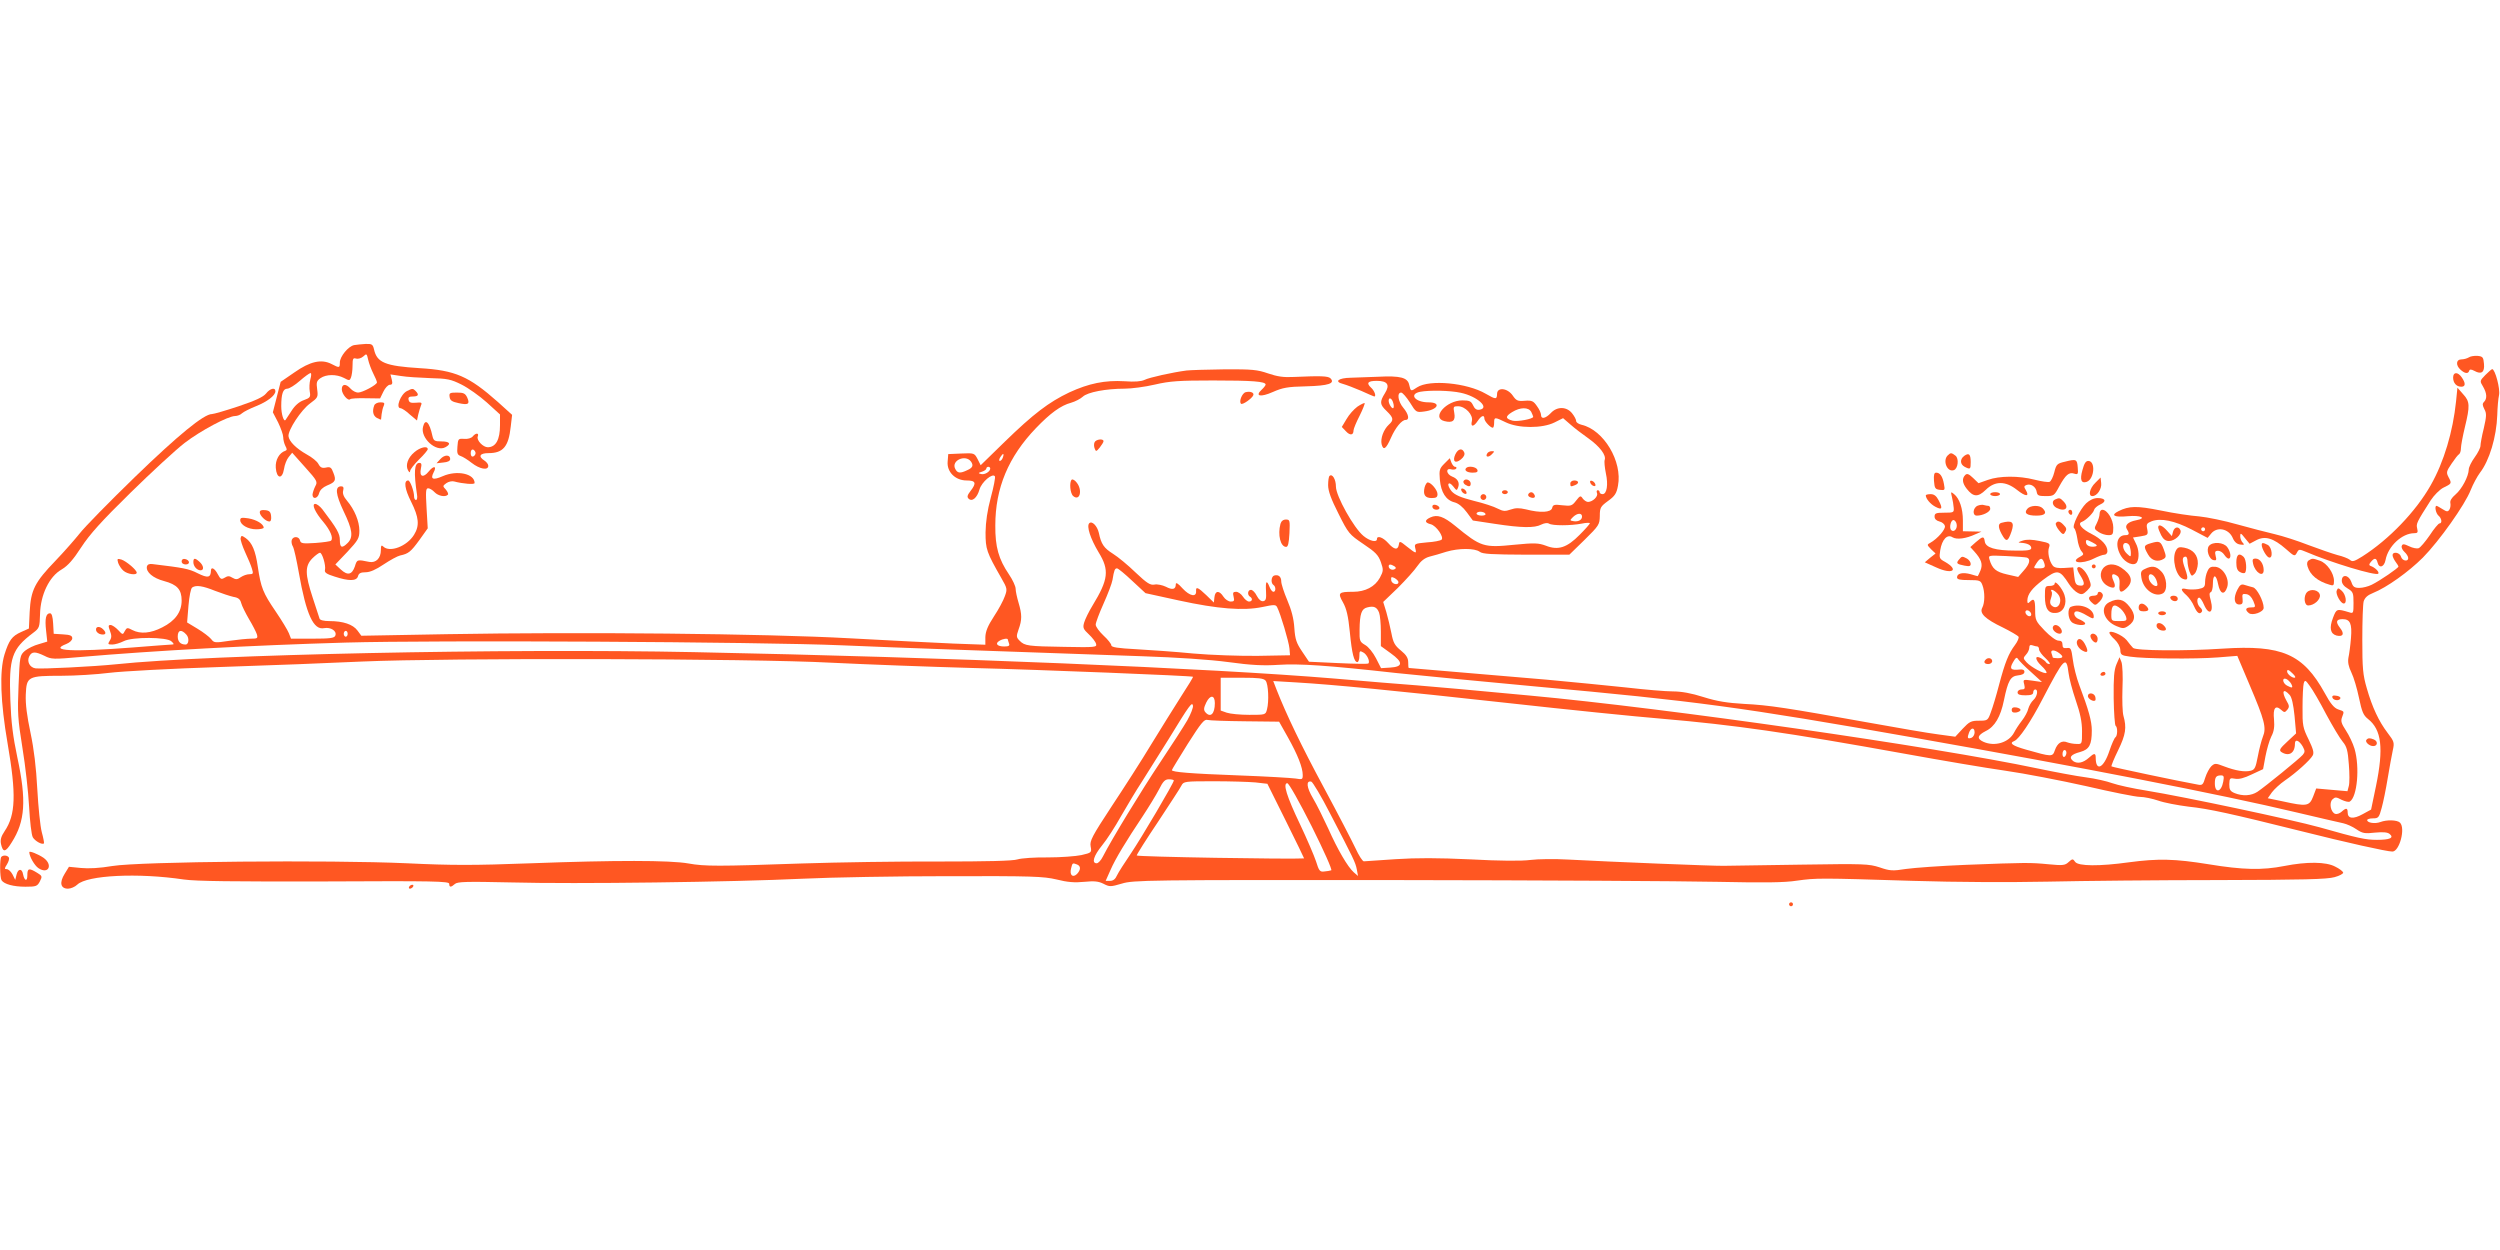 <?xml version="1.0" standalone="no"?>
<!DOCTYPE svg PUBLIC "-//W3C//DTD SVG 20010904//EN"
 "http://www.w3.org/TR/2001/REC-SVG-20010904/DTD/svg10.dtd">
<svg version="1.0" xmlns="http://www.w3.org/2000/svg"
 width="1280pt" height="640pt" viewBox="0 0 1280 640"
 preserveAspectRatio="xMidYMid meet">
<g transform="translate(0,640) scale(0.1,-0.1)"
fill="#ff5722" stroke="none">
<path d="M1813 4633 c-30 -6 -73 -59 -73 -89 0 -28 -2 -29 -42 -8 -52 27 -110
14 -191 -43 l-70 -48 -20 -78 -20 -78 27 -52 c14 -29 26 -63 26 -75 0 -13 5
-33 11 -45 9 -16 9 -22 0 -25 -31 -10 -52 -47 -49 -87 4 -56 33 -61 42 -7 3
22 14 50 24 62 l18 22 66 -74 c63 -70 65 -75 52 -98 -7 -14 -13 -33 -14 -42 0
-27 27 -21 34 7 4 16 19 30 40 39 44 18 48 27 33 65 -10 28 -16 32 -38 27 -20
-4 -29 0 -39 19 -7 13 -33 34 -59 48 -55 31 -91 67 -94 94 -2 32 64 133 110
167 41 30 42 33 37 72 -5 36 -3 44 17 58 29 20 81 21 120 1 27 -15 30 -14 36
2 4 10 8 37 8 60 0 37 3 42 18 37 10 -3 27 2 37 11 17 16 18 15 25 -17 4 -18
16 -50 26 -70 11 -21 19 -41 19 -46 0 -12 -74 -52 -97 -52 -11 0 -28 9 -38 20
-24 27 -45 25 -45 -3 0 -25 32 -62 43 -51 3 4 39 6 80 5 l73 -1 17 35 c9 19
24 35 33 35 12 0 15 6 10 26 l-7 27 53 -8 c29 -5 97 -9 151 -11 87 -2 106 -6
160 -33 34 -17 92 -58 130 -92 l67 -61 0 -55 c0 -74 -21 -112 -62 -113 -25 0
-59 36 -52 55 8 19 -10 20 -26 0 -7 -8 -25 -14 -44 -12 -30 2 -31 0 -34 -40
-3 -34 0 -42 17 -48 10 -3 36 -19 56 -35 41 -32 85 -40 85 -15 0 8 -9 20 -20
27 -33 21 -24 38 21 38 75 0 103 33 114 136 l7 60 -73 66 c-149 132 -218 162
-400 173 -176 11 -219 28 -234 96 -6 26 -11 29 -43 28 -20 -1 -47 -4 -59 -6z
m-224 -175 c-5 -18 -6 -46 -3 -63 5 -28 2 -32 -31 -44 -23 -8 -45 -27 -62 -54
-15 -23 -29 -44 -31 -47 -9 -12 -22 30 -22 70 0 63 9 90 31 90 10 0 39 18 64
40 25 22 50 40 55 40 5 0 4 -15 -1 -32z m846 -378 c0 -7 -6 -15 -12 -17 -8 -3
-13 4 -13 17 0 13 5 20 13 18 6 -3 12 -11 12 -18z"/>
<path d="M12640 4570 c-8 -5 -25 -10 -37 -10 -28 0 -31 -30 -5 -53 22 -20 39
-22 44 -6 3 9 10 9 27 0 36 -20 53 -7 49 36 -3 34 -6 38 -33 41 -16 1 -37 -2
-45 -8z"/>
<path d="M6075 4503 c-70 -9 -192 -36 -215 -48 -17 -8 -50 -11 -102 -7 -101 6
-183 -11 -283 -57 -105 -50 -184 -110 -332 -254 l-122 -119 -16 32 c-16 30
-17 31 -83 28 l-67 -3 -3 -38 c-5 -53 39 -97 97 -97 47 0 52 -13 20 -54 -16
-21 -19 -30 -10 -39 18 -18 44 4 56 47 11 38 67 86 79 67 3 -5 -6 -53 -21
-108 -18 -67 -26 -124 -27 -179 0 -86 5 -101 81 -234 30 -52 31 -57 18 -92 -7
-21 -32 -68 -56 -104 -32 -49 -43 -77 -44 -106 l0 -39 -165 6 c-91 4 -329 16
-530 27 -431 24 -1378 33 -2062 21 l-438 -8 -20 27 c-23 31 -73 48 -143 48
-30 0 -49 5 -51 13 -2 6 -18 55 -35 107 -40 122 -40 162 -2 201 16 16 34 29
39 29 12 0 31 -65 26 -87 -4 -14 7 -22 49 -35 73 -24 113 -24 120 2 4 15 14
20 39 20 22 0 52 13 92 40 33 22 71 43 85 46 42 9 54 18 99 80 l42 59 -6 103
c-5 86 -4 102 8 102 8 0 23 -9 33 -20 18 -19 55 -27 68 -13 4 3 -1 15 -10 26
-17 18 -17 19 2 33 11 8 29 12 40 9 45 -12 105 -17 105 -8 0 48 -90 67 -163
35 -50 -22 -65 -16 -47 19 18 33 1 37 -25 5 -28 -35 -49 -27 -40 15 5 22 3 29
-8 29 -26 0 -29 -49 -12 -162 3 -16 0 -28 -5 -28 -6 0 -10 8 -10 19 0 26 -20
81 -30 81 -24 0 -18 -44 15 -109 40 -80 44 -122 15 -169 -36 -59 -125 -93
-158 -60 -9 9 -12 5 -12 -19 0 -41 -25 -66 -59 -60 -63 13 -63 13 -74 -23 -15
-43 -37 -48 -72 -16 l-28 26 62 65 c55 59 61 70 61 108 0 48 -25 108 -63 153
-18 21 -24 38 -20 52 4 16 1 22 -10 22 -33 0 -29 -40 12 -127 46 -95 51 -133
21 -163 -29 -29 -40 -25 -40 15 0 33 -14 58 -90 158 -12 15 -28 27 -36 27 -20
0 -1 -43 42 -93 35 -42 52 -82 39 -95 -3 -4 -40 -9 -80 -12 -65 -4 -75 -3 -79
13 -5 21 -34 23 -42 3 -3 -8 -1 -24 6 -35 6 -11 19 -71 30 -133 38 -215 75
-296 130 -284 34 6 66 -15 57 -38 -5 -13 -24 -16 -117 -16 l-110 0 -11 28 c-6
15 -36 65 -68 112 -64 94 -75 120 -91 228 -12 83 -29 123 -62 147 -20 14 -23
14 -26 0 -2 -8 9 -41 23 -72 15 -32 31 -70 35 -85 8 -25 6 -28 -13 -28 -13 0
-32 -7 -44 -15 -18 -13 -26 -13 -43 -3 -16 10 -24 10 -40 0 -17 -10 -21 -8
-35 18 -16 31 -35 40 -35 18 -1 -36 -16 -39 -68 -13 -45 23 -73 28 -232 47
-16 2 -25 -2 -28 -13 -5 -28 31 -59 88 -74 67 -18 90 -43 90 -100 0 -58 -33
-104 -99 -137 -60 -31 -112 -35 -153 -14 -26 14 -29 13 -39 -5 -10 -20 -11
-20 -34 5 -13 14 -31 26 -39 26 -12 0 -12 -5 -3 -30 9 -23 9 -35 -1 -50 -11
-18 -10 -20 13 -20 14 0 40 8 58 17 44 23 222 22 245 -1 14 -13 14 -16 2 -16
-8 0 -98 -7 -200 -15 -310 -24 -434 -18 -340 18 17 7 30 19 30 29 0 13 -10 18
-47 20 l-48 3 -3 53 c-2 35 -7 52 -16 52 -21 0 -27 -28 -20 -89 l6 -56 -43
-13 c-24 -6 -56 -22 -71 -34 -26 -23 -27 -26 -33 -178 -6 -140 -4 -170 20
-320 15 -91 30 -226 34 -300 4 -74 12 -145 19 -157 11 -19 48 -40 57 -31 2 1
-3 28 -11 57 -8 30 -18 129 -23 220 -6 113 -17 205 -35 290 -18 85 -26 146
-24 195 4 92 10 96 182 96 72 0 182 7 245 15 64 8 321 22 571 30 250 8 577 21
725 28 434 19 1989 16 2400 -6 182 -9 506 -21 720 -27 357 -9 1126 -40 1133
-45 2 -2 -26 -47 -61 -101 -35 -55 -103 -164 -152 -244 -48 -80 -140 -223
-203 -318 -101 -154 -113 -177 -108 -205 6 -32 5 -33 -47 -45 -28 -6 -106 -12
-172 -12 -66 1 -136 -4 -155 -10 -23 -8 -159 -11 -405 -11 -203 1 -518 -4
-700 -10 -431 -15 -496 -15 -580 0 -95 17 -377 17 -806 1 -295 -11 -404 -11
-635 0 -398 18 -1369 9 -1509 -14 -64 -11 -122 -14 -161 -10 l-61 6 -22 -36
c-28 -45 -21 -76 17 -76 14 0 36 9 48 21 51 48 310 61 545 26 62 -9 254 -11
722 -10 560 3 637 1 637 -12 0 -19 9 -19 29 -1 13 12 60 13 286 8 333 -9 1139
2 1495 19 146 7 481 13 745 13 432 1 487 -1 555 -17 55 -14 93 -17 141 -12 52
5 73 3 99 -10 31 -16 36 -16 94 1 58 18 131 19 1396 18 734 -1 1479 -5 1655
-9 237 -5 342 -4 405 6 100 14 115 14 595 -1 224 -7 496 -8 690 -4 176 4 568
8 870 8 435 1 560 4 598 15 26 7 46 18 44 24 -2 6 -20 20 -41 30 -47 25 -144
26 -261 3 -112 -22 -211 -20 -387 9 -173 28 -258 30 -408 10 -151 -21 -259
-20 -275 2 -12 17 -14 17 -34 -1 -18 -17 -30 -18 -103 -11 -95 9 -113 9 -423
-3 -126 -5 -264 -15 -306 -21 -69 -11 -83 -10 -135 8 -56 18 -78 19 -404 14
-190 -3 -367 -6 -395 -6 -51 -1 -571 20 -795 32 -69 4 -156 3 -195 -2 -44 -6
-158 -5 -305 3 -170 8 -276 8 -385 1 -82 -6 -156 -11 -162 -11 -7 0 -26 30
-43 67 -17 36 -89 175 -160 307 -117 217 -195 380 -244 505 l-17 44 118 -7
c188 -11 508 -42 1088 -106 297 -33 650 -69 785 -80 371 -32 638 -70 1247
-180 182 -33 411 -72 510 -86 98 -14 284 -50 414 -79 129 -30 253 -55 275 -55
22 0 64 -9 94 -19 30 -11 100 -24 155 -31 105 -11 218 -36 575 -125 234 -59
441 -105 469 -105 36 0 68 119 39 148 -14 14 -67 16 -101 3 -27 -10 -67 -4
-67 10 0 5 13 9 30 9 27 0 31 4 44 53 8 28 22 97 31 152 9 55 21 119 26 143 9
40 7 46 -26 89 -45 59 -79 131 -107 229 -20 68 -23 102 -23 249 0 94 3 182 7
196 6 19 20 32 48 43 70 28 182 108 255 181 84 85 216 271 245 346 12 30 33
69 47 88 49 63 85 184 89 296 1 39 5 85 9 102 7 31 -20 133 -35 133 -3 0 -19
-14 -35 -30 -29 -30 -29 -31 -12 -59 20 -34 22 -62 5 -79 -9 -9 -8 -17 2 -37
12 -22 11 -36 -3 -98 -10 -39 -17 -80 -17 -90 0 -9 -13 -36 -30 -59 -16 -22
-30 -50 -30 -62 -1 -35 -35 -100 -68 -128 -20 -17 -29 -32 -26 -44 2 -11 0
-25 -5 -33 -8 -12 -13 -12 -35 2 -14 9 -28 17 -31 17 -11 0 -4 -38 10 -50 17
-14 20 -40 5 -40 -5 0 -28 -27 -50 -61 -23 -33 -48 -63 -57 -66 -8 -3 -30 1
-48 10 -27 13 -34 13 -38 2 -3 -7 3 -21 14 -31 10 -9 19 -23 19 -31 0 -21 -31
-15 -37 7 -6 22 -43 28 -43 7 0 -7 7 -22 15 -33 8 -10 15 -22 15 -25 0 -7 -94
-72 -137 -93 -18 -9 -46 -16 -63 -16 -25 0 -33 5 -41 30 -13 37 -49 42 -49 7
0 -15 11 -29 30 -40 28 -17 30 -23 30 -74 0 -53 -1 -55 -22 -48 -64 19 -65 19
-83 -28 -20 -52 -14 -82 18 -91 34 -8 42 9 18 39 -24 31 -20 45 13 45 39 0 49
-23 43 -97 -3 -38 -9 -82 -13 -100 -4 -23 0 -45 15 -76 12 -24 29 -82 39 -130
15 -71 22 -89 46 -108 70 -55 81 -150 41 -344 -14 -66 -25 -120 -25 -120 0 0
-20 -11 -44 -24 -47 -26 -76 -23 -76 9 0 24 -8 25 -31 4 -10 -9 -25 -14 -33
-11 -23 9 -32 56 -14 74 14 13 19 13 47 -2 17 -8 36 -13 42 -9 38 23 52 177
24 271 -8 27 -28 69 -44 93 -23 35 -27 48 -20 67 12 32 13 30 -20 41 -20 7
-39 29 -68 83 -111 201 -219 248 -523 228 -193 -13 -448 -11 -459 4 -6 6 -21
24 -33 40 -23 27 -88 54 -88 37 0 -5 12 -21 27 -34 16 -15 28 -37 29 -53 1
-26 5 -29 50 -35 71 -11 332 -13 449 -4 l100 8 63 -149 c77 -181 87 -219 68
-265 -7 -18 -19 -63 -26 -101 -11 -58 -16 -68 -36 -73 -31 -8 -78 0 -136 22
-44 17 -48 17 -66 1 -10 -10 -24 -36 -31 -58 -11 -37 -15 -41 -39 -36 -90 16
-437 89 -441 93 -3 2 13 40 34 83 39 80 44 116 27 176 -5 17 -7 80 -5 140 3
61 0 121 -5 135 l-10 25 -16 -37 c-12 -29 -15 -67 -14 -173 1 -75 6 -139 10
-141 11 -7 10 -52 -1 -59 -5 -3 -19 -34 -31 -70 -29 -88 -70 -108 -70 -34 0
24 -8 24 -34 0 -30 -27 -59 -33 -81 -18 -24 19 -13 34 36 47 46 13 59 36 59
110 0 48 -16 105 -64 232 -14 37 -29 96 -33 130 -8 58 -10 63 -31 60 -17 -2
-22 2 -22 17 0 15 -6 21 -21 21 -12 0 -42 22 -70 51 -46 48 -49 54 -49 105 0
55 -6 64 -28 42 -9 -9 -12 -8 -12 8 1 32 24 62 79 104 75 56 86 55 134 -20 12
-19 33 -40 46 -46 19 -10 26 -8 47 12 23 24 23 25 8 65 -16 39 -48 67 -58 51
-3 -5 4 -21 15 -38 25 -39 24 -56 -3 -52 -19 2 -24 11 -28 48 l-5 45 -46 -3
c-31 -2 -49 1 -58 11 -19 23 -29 70 -20 94 7 20 3 23 -48 33 -39 8 -66 9 -87
2 -24 -8 -26 -10 -9 -11 33 -2 53 -12 53 -27 0 -11 -18 -14 -82 -13 -102 0
-152 15 -156 47 -4 28 -10 27 -46 -4 l-28 -25 20 -22 c37 -41 45 -66 32 -98
-7 -16 -13 -29 -14 -29 -1 0 -17 4 -36 10 -40 11 -70 5 -70 -16 0 -11 15 -14
60 -14 56 0 61 -2 70 -26 13 -34 13 -90 -1 -116 -15 -28 14 -57 106 -101 40
-20 76 -41 80 -47 3 -5 -5 -25 -18 -42 -33 -44 -51 -88 -82 -205 -14 -54 -33
-117 -42 -140 -15 -42 -17 -43 -61 -43 -40 0 -49 -5 -83 -41 l-38 -41 -88 12
c-48 6 -211 34 -360 61 -411 74 -507 89 -633 95 -86 5 -138 13 -208 35 -62 20
-114 29 -157 29 -36 0 -143 9 -238 20 -94 10 -278 28 -407 40 -301 26 -703 60
-707 60 -2 0 -3 13 -3 29 0 22 -10 38 -37 60 -32 26 -40 41 -49 89 -6 31 -18
80 -26 108 l-16 52 75 72 c41 41 86 91 100 112 18 26 37 41 62 48 20 5 59 16
86 25 64 19 145 19 171 0 15 -12 61 -14 239 -15 l220 0 78 76 c74 73 77 78 78
122 0 43 4 49 42 77 35 25 44 39 51 78 24 124 -73 286 -186 312 -16 4 -28 12
-28 19 0 8 -9 25 -21 40 -28 35 -77 36 -109 1 -27 -28 -50 -33 -50 -9 0 9 -9
29 -21 45 -18 26 -26 30 -63 27 -36 -3 -43 1 -61 27 -27 39 -80 44 -80 8 -1
-29 -6 -29 -58 1 -96 56 -288 74 -351 33 -33 -22 -33 -22 -41 13 -8 37 -45 47
-160 41 -44 -2 -107 -4 -139 -5 -64 -1 -87 -20 -39 -32 15 -4 57 -20 92 -35
35 -16 65 -29 67 -29 12 0 1 30 -16 45 -26 24 -17 35 29 35 55 0 69 -20 42
-63 -28 -45 -27 -58 9 -92 35 -34 37 -46 11 -69 -27 -25 -44 -71 -37 -101 9
-34 23 -23 48 34 23 52 55 91 75 91 21 0 15 30 -12 62 -27 32 -34 78 -11 78 7
0 27 -23 45 -51 31 -51 33 -51 72 -46 72 9 90 47 23 47 -69 0 -102 42 -43 54
49 9 153 7 208 -5 85 -18 152 -79 95 -87 -14 -2 -24 5 -32 23 -10 21 -18 25
-55 25 -82 0 -160 -89 -92 -106 43 -11 58 2 51 41 -6 33 -5 35 19 35 37 0 79
-44 71 -76 -8 -31 9 -31 30 1 18 27 34 33 34 12 0 -14 31 -47 43 -47 4 0 7 11
7 25 0 30 2 31 59 3 65 -32 188 -32 250 -1 l44 22 37 -32 c20 -18 62 -50 92
-71 59 -42 93 -87 84 -111 -3 -8 0 -38 6 -68 13 -59 5 -107 -17 -107 -8 0 -15
5 -15 10 0 6 -4 10 -10 10 -5 0 -7 -7 -3 -15 6 -17 -22 -44 -46 -45 -8 0 -20
8 -27 17 -11 17 -14 16 -35 -11 -20 -26 -26 -28 -70 -23 -41 5 -48 3 -52 -14
-6 -23 -61 -26 -134 -7 -35 8 -53 8 -79 -1 -28 -10 -38 -9 -66 5 -18 10 -73
28 -123 40 -67 17 -96 30 -113 49 -12 15 -19 31 -16 37 4 7 14 1 25 -13 16
-21 18 -22 24 -6 10 25 -1 46 -30 57 -30 12 -35 45 -5 37 11 -3 23 -1 26 4 3
5 0 9 -6 9 -6 0 -14 10 -19 22 l-8 22 -28 -28 c-25 -25 -27 -33 -23 -82 6 -65
31 -105 75 -116 20 -5 43 -24 63 -51 l31 -42 112 -17 c137 -21 204 -22 238 -4
16 8 32 10 40 5 17 -11 110 -11 167 0 23 5 42 5 42 2 0 -4 -23 -30 -52 -59
-65 -66 -110 -81 -173 -56 -38 14 -58 15 -160 5 -159 -16 -172 -12 -305 97
-59 48 -91 59 -126 43 -31 -14 -31 -27 1 -35 29 -7 69 -66 56 -79 -5 -5 -39
-12 -75 -14 -63 -6 -65 -7 -60 -29 8 -31 5 -30 -42 7 -37 30 -39 30 -42 10 -5
-29 -24 -26 -55 9 -26 29 -57 40 -57 20 0 -19 -38 -10 -69 16 -50 41 -141 205
-141 252 0 38 -19 69 -33 55 -4 -3 -7 -25 -7 -47 0 -30 15 -71 53 -146 51
-102 55 -106 127 -155 63 -42 77 -57 90 -93 14 -40 13 -46 -5 -80 -25 -46 -75
-72 -137 -72 -75 0 -80 -5 -52 -54 18 -32 27 -70 35 -151 11 -114 22 -155 39
-155 5 0 10 14 10 30 0 27 2 30 19 20 20 -10 37 -47 27 -57 -3 -3 -72 -2 -155
2 l-149 7 -35 52 c-29 43 -36 62 -40 121 -3 48 -15 93 -36 142 -17 40 -31 83
-31 96 0 25 -15 37 -37 30 -15 -6 -17 -39 -3 -48 13 -8 13 -35 0 -35 -6 0 -15
11 -20 25 -15 38 -21 30 -18 -22 2 -38 0 -48 -14 -51 -11 -2 -23 8 -33 27 -8
17 -22 31 -30 31 -17 0 -20 -26 -5 -35 15 -9 12 -25 -5 -25 -8 0 -22 11 -31
25 -9 14 -25 25 -35 25 -16 0 -18 -5 -13 -25 5 -21 3 -25 -15 -25 -11 0 -28
11 -37 25 -21 33 -42 32 -46 -2 l-3 -28 -39 38 c-43 41 -54 45 -52 20 2 -32
-33 -25 -69 14 -24 27 -35 33 -35 21 0 -26 -17 -30 -51 -12 -17 8 -43 14 -58
11 -21 -4 -38 6 -96 61 -38 37 -91 81 -117 97 -46 29 -60 49 -72 107 -8 35
-35 63 -49 49 -15 -15 6 -79 48 -149 56 -91 50 -139 -31 -272 -19 -31 -38 -70
-43 -87 -8 -27 -5 -34 24 -61 18 -17 35 -39 37 -49 5 -17 -6 -18 -161 -15
-188 3 -204 5 -230 31 -18 18 -18 23 -6 58 18 49 18 77 0 137 -8 27 -15 59
-15 72 0 12 -15 45 -34 73 -53 78 -71 141 -70 251 0 191 67 351 208 498 73 76
127 116 180 130 21 6 48 20 60 31 24 23 119 41 214 41 34 0 104 9 155 21 77
18 125 21 298 21 200 0 269 -5 269 -21 0 -4 -9 -16 -20 -26 -37 -34 -6 -40 57
-12 50 22 75 27 170 29 116 3 150 15 125 41 -13 12 -49 13 -187 7 -53 -3 -85
2 -132 18 -55 19 -81 22 -225 21 -90 -1 -176 -4 -193 -6z m1058 -165 c4 -12 4
-24 1 -27 -6 -7 -24 20 -24 37 0 21 17 13 23 -10z m707 -47 c5 -11 10 -22 10
-25 0 -11 -80 -26 -105 -20 -38 10 -39 22 -3 44 42 26 84 26 98 1z m-2706
-235 c-3 -9 -10 -16 -15 -16 -5 0 -4 9 3 20 14 22 21 20 12 -4z m-162 -20 c13
-19 8 -31 -19 -43 -37 -18 -51 -16 -62 6 -23 43 53 77 81 37z m98 -35 c0 -16
-29 -33 -47 -28 -16 4 -15 6 5 12 12 4 22 11 22 16 0 5 5 9 10 9 6 0 10 -4 10
-9z m2535 -231 c4 -6 -5 -10 -19 -10 -14 0 -26 5 -26 10 0 6 9 10 19 10 11 0
23 -4 26 -10z m495 -15 c0 -18 -21 -28 -46 -23 -17 3 -17 4 0 21 22 21 46 22
46 2z m2278 -210 c20 -7 14 -33 -17 -67 l-28 -32 -57 13 c-57 13 -76 29 -90
77 -6 21 -5 21 86 17 51 -2 99 -6 106 -8z m86 -21 c11 -28 7 -34 -24 -34 -30
0 -30 0 -14 25 19 29 29 31 38 9z m-3325 -23 c9 -6 10 -11 2 -15 -13 -8 -31 1
-31 15 0 11 11 11 29 0z m-1342 -75 l68 -63 169 -37 c202 -44 332 -54 429 -34
61 13 69 13 76 -1 17 -32 60 -177 63 -211 l3 -35 -165 -3 c-92 -1 -238 4 -330
12 -91 9 -222 18 -292 22 -95 5 -128 10 -128 20 0 7 -18 30 -40 50 -22 21 -40
45 -40 56 0 10 18 58 40 107 22 49 43 104 46 122 8 50 12 59 23 59 6 0 41 -29
78 -64z m1363 -6 c0 -20 -36 -10 -37 10 -2 17 1 18 18 10 10 -6 19 -15 19 -20z
m-6059 -45 c34 -13 76 -27 94 -31 25 -4 35 -12 40 -32 4 -15 22 -51 40 -82 18
-30 36 -65 40 -77 6 -21 3 -23 -29 -23 -19 0 -70 -5 -112 -11 -73 -11 -78 -11
-93 9 -9 11 -40 35 -70 53 l-53 32 7 86 c4 47 12 89 19 93 20 14 55 8 117 -17z
m5960 -112 c5 -13 9 -57 9 -98 l0 -73 51 -37 c64 -46 63 -69 -3 -73 l-47 -3
-26 51 c-15 29 -39 59 -56 68 -27 16 -29 21 -28 77 1 83 10 108 39 115 34 9
50 2 61 -27z m3339 -9 c0 -8 -6 -11 -15 -8 -8 4 -15 12 -15 20 0 8 6 11 15 8
8 -4 15 -12 15 -20z m-9446 -103 c16 -17 13 -51 -4 -51 -26 0 -40 15 -40 41 0
34 19 38 44 10z m826 4 c0 -8 -4 -15 -10 -15 -5 0 -10 7 -10 15 0 8 5 15 10
15 6 0 10 -7 10 -15z m3380 -29 c0 -2 3 -11 6 -20 5 -12 -1 -16 -24 -16 -37 0
-49 15 -25 29 18 11 43 14 43 7z m-850 -30 c330 -14 712 -27 1540 -56 176 -6
344 -17 440 -30 116 -16 180 -19 255 -14 108 7 255 -3 605 -42 124 -13 446
-44 715 -69 815 -74 1047 -105 1930 -261 856 -151 1570 -290 1965 -384 113
-27 219 -51 237 -55 18 -4 48 -17 68 -31 31 -21 43 -23 95 -17 42 4 64 2 75
-7 24 -20 1 -30 -65 -30 -59 0 -95 8 -293 64 -144 40 -696 157 -887 188 -69
11 -147 28 -175 38 -27 10 -88 24 -135 30 -47 6 -159 27 -250 46 -531 112
-1895 308 -2600 373 -296 28 -455 42 -575 52 -71 5 -263 21 -425 35 -637 53
-1979 109 -3275 135 -970 20 -2485 -12 -2960 -62 -117 -12 -380 -25 -413 -21
-30 4 -46 36 -32 62 13 25 30 25 78 2 35 -18 46 -18 182 -6 383 33 879 60
1360 74 458 13 2119 4 2540 -14z m6121 -6 c5 0 9 -7 9 -15 0 -8 15 -29 33 -45
17 -16 27 -30 20 -30 -6 0 -15 4 -18 10 -3 5 -15 14 -25 20 -33 18 -32 -7 2
-39 18 -16 29 -33 26 -36 -9 -9 -79 29 -102 54 -18 20 -18 22 -3 39 10 10 17
27 17 36 0 12 5 16 16 12 9 -3 20 -6 25 -6z m112 -34 c24 -18 21 -26 -8 -26
-14 0 -25 2 -25 4 0 2 -3 11 -6 20 -8 20 14 21 39 2z m-145 -96 l57 -52 -49 7
c-48 7 -49 7 -42 -19 5 -22 3 -26 -14 -26 -11 0 -20 -7 -20 -15 0 -11 11 -15
40 -15 29 0 40 4 40 15 0 8 5 15 10 15 17 0 11 -36 -9 -54 -11 -10 -22 -30
-26 -44 -3 -15 -18 -43 -33 -62 -15 -19 -33 -47 -40 -61 -27 -51 -99 -73 -157
-47 -35 16 -31 33 12 55 46 22 76 73 93 157 21 102 34 124 72 128 21 2 33 8
33 18 0 10 -8 14 -25 12 -45 -5 -53 4 -33 38 13 23 19 27 25 16 5 -8 34 -38
66 -66z m193 -6 c3 -27 20 -90 37 -140 23 -67 32 -110 32 -158 0 -66 0 -66
-27 -65 -16 0 -37 4 -48 8 -28 12 -51 -3 -64 -40 -12 -35 -14 -35 -148 3 -70
20 -88 33 -60 44 24 9 84 97 147 219 109 209 120 220 131 129z m1149 -4 c13
-13 15 -20 7 -20 -14 0 -37 20 -37 32 0 13 9 9 30 -12z m-5260 -35 c14 -17 18
-106 7 -147 -7 -28 -8 -28 -91 -28 -46 0 -97 5 -115 11 l-31 11 0 84 0 84 109
0 c84 0 111 -3 121 -15z m5251 -16 c11 -22 6 -24 -22 -9 -23 13 -26 42 -4 34
9 -4 20 -15 26 -25z m179 -156 c33 -61 71 -125 85 -141 20 -24 26 -44 31 -115
4 -46 4 -97 0 -111 l-7 -27 -80 7 -80 7 -16 -42 c-19 -49 -33 -51 -155 -24
l-77 16 21 30 c12 16 42 44 67 61 57 39 129 104 142 128 8 14 2 34 -21 82 -29
59 -32 71 -31 166 0 55 3 110 6 121 6 19 9 18 31 -13 14 -18 52 -83 84 -145z
m-187 99 c11 -12 19 -49 25 -107 l8 -90 -45 -42 c-38 -35 -43 -44 -31 -53 38
-25 70 -7 70 42 0 26 21 18 40 -14 12 -22 12 -29 0 -43 -16 -19 -193 -163
-232 -189 -32 -21 -76 -23 -116 -7 -24 10 -28 18 -28 46 1 31 3 33 29 28 20
-4 47 3 86 22 l58 27 12 65 c7 36 20 82 30 102 14 26 17 50 14 87 -6 58 7 76
36 50 17 -15 19 -15 32 0 11 14 11 21 -4 46 -27 48 -17 67 16 30z m-5503 -42
c0 -56 -23 -77 -49 -46 -9 11 -8 22 5 49 20 41 44 39 44 -3z m-141 -88 c-18
-31 -81 -129 -140 -217 -94 -141 -246 -390 -293 -482 -9 -18 -23 -33 -31 -33
-27 0 -16 38 28 92 24 29 67 96 96 148 30 52 78 133 109 180 30 47 91 144 135
215 108 177 121 194 125 172 2 -9 -11 -43 -29 -75z m296 -5 l174 -2 45 -80
c50 -89 76 -155 76 -193 0 -23 -2 -24 -37 -18 -21 3 -153 11 -293 16 -245 9
-340 17 -340 27 0 3 37 63 81 134 68 107 85 128 101 123 10 -3 97 -6 193 -7z
m3735 -57 c0 -11 -7 -23 -15 -27 -21 -8 -24 -2 -14 25 10 28 29 29 29 2z m470
-104 c0 -8 -4 -18 -10 -21 -5 -3 -10 3 -10 14 0 12 5 21 10 21 6 0 10 -6 10
-14z m803 -148 c-10 -55 -43 -61 -43 -9 0 32 7 41 31 41 15 0 17 -5 12 -32z
m-5373 6 c0 -13 -166 -294 -220 -374 -32 -47 -64 -97 -71 -112 -8 -19 -20 -28
-35 -28 l-23 0 24 54 c26 60 81 150 165 276 31 47 69 109 84 138 21 42 31 52
51 52 14 0 25 -3 25 -6z m418 -10 l61 -7 95 -191 c52 -105 94 -191 93 -191
-65 -5 -857 8 -857 15 0 5 49 83 109 172 59 90 114 173 120 186 11 21 16 22
165 22 84 0 181 -3 214 -6z m382 -159 c119 -229 130 -250 137 -287 l6 -33 -22
19 c-31 28 -82 115 -131 225 -24 52 -58 121 -77 153 -34 57 -37 93 -9 86 7 -2
51 -75 96 -163z m-94 -66 c63 -126 106 -223 100 -225 -6 -2 -22 -5 -36 -6 -22
-3 -27 3 -42 52 -10 30 -47 116 -82 190 -68 142 -89 210 -65 210 8 0 62 -96
125 -221z m-1202 -195 c21 -8 20 -28 0 -49 -22 -21 -39 -5 -30 29 7 28 7 29
30 20z"/>
<path d="M10300 2765 c0 -11 7 -15 23 -13 12 2 22 8 22 13 0 6 -10 11 -22 13
-16 2 -23 -2 -23 -13z"/>
<path d="M12560 4467 c0 -28 17 -47 42 -47 22 0 23 18 2 48 -20 29 -44 28 -44
-1z"/>
<path d="M1362 4385 c-15 -18 -54 -36 -140 -65 -66 -22 -128 -40 -137 -40 -41
0 -172 -107 -396 -324 -131 -127 -257 -256 -280 -286 -24 -30 -79 -93 -124
-140 -107 -111 -127 -150 -133 -262 l-4 -86 -40 -18 c-47 -21 -62 -42 -85
-115 -26 -86 -21 -241 16 -456 45 -261 41 -365 -15 -448 -19 -28 -23 -45 -19
-66 10 -45 23 -44 55 8 69 108 76 215 29 434 -23 109 -32 181 -36 295 -8 217
7 261 117 344 32 24 33 29 35 95 2 99 47 193 110 229 32 19 59 49 101 114 43
66 103 133 253 280 108 106 232 220 276 254 82 63 223 138 259 138 11 0 27 6
35 14 9 8 41 24 71 36 58 23 100 55 100 77 0 21 -27 15 -48 -12z"/>
<path d="M2084 4398 c-33 -16 -60 -88 -33 -88 6 0 28 -14 47 -32 l37 -31 6 29
c4 16 10 37 14 47 7 16 4 18 -26 15 -26 -2 -34 1 -37 15 -3 13 3 17 22 17 28
0 33 9 14 28 -14 14 -16 14 -44 0z"/>
<path d="M12575 4345 c-16 -155 -62 -310 -129 -428 -76 -135 -214 -279 -351
-366 -42 -26 -51 -29 -64 -17 -9 7 -37 18 -63 24 -25 7 -92 30 -148 51 -56 22
-134 47 -173 56 -40 9 -126 32 -192 50 -66 19 -154 37 -195 41 -41 3 -130 16
-196 30 -124 25 -163 24 -217 -3 -43 -21 -23 -33 47 -26 68 6 101 -10 42 -21
-41 -8 -59 -26 -46 -46 14 -22 12 -30 -8 -30 -44 0 -55 -53 -22 -107 22 -36
67 -54 81 -32 13 21 11 67 -6 98 l-14 29 39 6 c37 6 39 8 34 36 -6 26 -3 31
22 41 47 18 118 3 205 -42 l82 -43 18 22 c30 37 89 26 110 -21 9 -22 22 -33
39 -35 20 -3 23 -1 13 9 -7 7 -13 22 -13 33 0 19 3 18 24 -9 l24 -29 34 18
c45 24 88 11 152 -45 43 -38 45 -39 56 -19 10 19 12 19 48 4 123 -53 360 -125
369 -111 6 9 -17 32 -41 40 -7 3 -7 9 3 20 18 22 28 21 34 -3 8 -32 34 -24 41
13 13 70 84 137 147 137 17 0 20 4 15 24 -6 25 -3 31 69 144 17 26 45 54 63
64 45 22 46 22 29 54 -13 25 -12 30 15 70 16 24 33 46 39 49 5 4 9 17 9 30 0
13 9 61 20 107 27 111 26 132 -9 170 l-29 33 -7 -70z m-1285 -655 c0 -5 -4
-10 -10 -10 -5 0 -10 5 -10 10 0 6 5 10 10 10 6 0 10 -4 10 -10z m-386 -86 c3
-9 6 -25 6 -36 0 -20 -1 -21 -20 -3 -23 21 -27 55 -6 55 8 0 17 -7 20 -16z"/>
<path d="M6378 4392 c-18 -4 -36 -48 -24 -59 7 -8 58 28 63 44 5 13 -16 21
-39 15z"/>
<path d="M2302 4368 c2 -18 12 -25 46 -32 50 -11 59 -5 44 29 -10 21 -19 25
-52 25 -37 0 -41 -2 -38 -22z"/>
<path d="M1916 4324 c-11 -29 -6 -53 14 -64 11 -6 20 -9 21 -8 0 2 2 14 3 28
2 14 6 33 11 43 6 14 2 17 -18 17 -14 0 -28 -7 -31 -16z"/>
<path d="M6950 4318 c-18 -13 -43 -41 -56 -64 l-24 -40 21 -22 c21 -23 39 -21
39 4 0 8 14 42 31 75 17 34 28 63 26 65 -2 2 -19 -6 -37 -18z"/>
<path d="M2166 4215 c-15 -57 66 -131 114 -105 32 17 23 30 -20 30 -35 0 -40
3 -46 28 -15 71 -37 92 -48 47z"/>
<path d="M5604 4135 c-4 -8 -3 -23 1 -32 6 -16 8 -16 26 6 10 13 19 27 19 32
0 15 -40 10 -46 -6z"/>
<path d="M2122 4085 c-34 -28 -47 -67 -33 -93 7 -12 10 -13 11 -3 0 7 20 33
45 58 25 24 45 48 45 53 0 19 -39 10 -68 -15z"/>
<path d="M7451 4073 c-16 -35 0 -49 29 -25 15 12 21 25 17 35 -10 25 -32 20
-46 -10z"/>
<path d="M7615 4079 c-12 -19 5 -23 22 -6 16 16 16 17 1 17 -9 0 -20 -5 -23
-11z"/>
<path d="M9972 4068 c-27 -27 -2 -88 32 -75 21 8 27 59 8 74 -21 16 -25 16
-40 1z"/>
<path d="M10057 4066 c-23 -17 -22 -43 2 -56 29 -15 31 -13 31 24 0 41 -9 49
-33 32z"/>
<path d="M2255 4050 l-20 -22 35 4 c23 2 35 8 35 18 0 23 -29 23 -50 0z"/>
<path d="M10572 4036 c-39 -9 -44 -13 -54 -54 -6 -24 -17 -46 -24 -49 -7 -3
-42 2 -77 11 -82 21 -180 20 -239 -1 l-48 -17 -28 27 c-22 21 -31 24 -40 15
-18 -18 -15 -42 8 -71 33 -42 57 -44 97 -5 48 47 102 46 161 -1 44 -35 65 -35
44 0 -10 16 -10 21 4 26 22 8 48 -9 52 -36 3 -18 10 -21 46 -21 41 0 44 2 69
49 33 60 50 75 77 66 19 -6 21 -3 18 31 -3 43 -7 45 -66 30z"/>
<path d="M10662 3993 c-14 -49 -6 -70 22 -60 40 15 46 107 8 107 -13 0 -21
-13 -30 -47z"/>
<path d="M7507 4004 c-12 -12 4 -24 33 -24 22 0 28 4 24 15 -6 15 -45 21 -57
9z"/>
<path d="M9902 3938 c3 -38 6 -43 30 -46 26 -3 27 -2 21 30 -7 39 -20 58 -40
58 -10 0 -13 -11 -11 -42z"/>
<path d="M5487 3944 c-13 -13 -8 -71 8 -84 34 -28 49 31 17 70 -9 12 -21 18
-25 14z"/>
<path d="M7494 3938 c-4 -5 0 -14 7 -19 20 -13 29 -11 29 5 0 18 -27 29 -36
14z"/>
<path d="M10728 3928 c-29 -28 -38 -68 -15 -68 24 0 49 37 45 67 l-3 28 -27
-27z"/>
<path d="M8040 3925 c0 -17 2 -18 24 -9 23 9 20 24 -4 24 -11 0 -20 -7 -20
-15z"/>
<path d="M8142 3929 c2 -7 10 -15 17 -17 8 -3 12 1 9 9 -2 7 -10 15 -17 17 -8
3 -12 -1 -9 -9z"/>
<path d="M7294 3905 c-9 -38 2 -55 36 -55 23 0 30 4 30 20 0 21 -33 60 -50 60
-5 0 -12 -11 -16 -25z"/>
<path d="M7482 3889 c2 -7 10 -15 17 -17 8 -3 12 1 9 9 -2 7 -10 15 -17 17 -8
3 -12 -1 -9 -9z"/>
<path d="M7690 3880 c0 -5 7 -10 15 -10 8 0 15 5 15 10 0 6 -7 10 -15 10 -8 0
-15 -4 -15 -10z"/>
<path d="M7825 3870 c-3 -6 1 -13 10 -16 19 -8 30 0 20 15 -8 14 -22 14 -30 1z"/>
<path d="M9994 3855 c4 -16 8 -41 9 -55 2 -24 -1 -25 -48 -25 -43 0 -50 -3
-50 -20 0 -12 9 -21 25 -25 14 -3 26 -14 28 -23 4 -17 -37 -64 -73 -85 -20
-11 -20 -11 2 -34 l23 -22 -28 -22 -27 -23 58 -26 c82 -38 120 -15 46 28 -30
16 -31 20 -25 60 9 55 36 84 63 66 22 -13 69 -7 118 16 l30 13 -47 1 -48 1 0
55 c0 61 -17 112 -45 135 -17 14 -18 13 -11 -15z m24 -139 c5 -23 -14 -44 -28
-30 -12 12 -1 56 14 51 6 -2 13 -12 14 -21z"/>
<path d="M10190 3870 c0 -5 11 -10 25 -10 14 0 25 5 25 10 0 6 -11 10 -25 10
-14 0 -25 -4 -25 -10z"/>
<path d="M7580 3855 c0 -8 7 -15 15 -15 8 0 15 7 15 15 0 8 -7 15 -15 15 -8 0
-15 -7 -15 -15z"/>
<path d="M9860 3864 c0 -17 24 -46 50 -59 34 -18 38 -9 15 35 -11 21 -23 30
-40 30 -14 0 -25 -3 -25 -6z"/>
<path d="M10523 3843 c-19 -7 -16 -31 6 -43 45 -23 69 0 35 34 -16 17 -21 18
-41 9z"/>
<path d="M10681 3823 c-32 -31 -75 -119 -61 -128 5 -3 12 -27 16 -53 3 -26 13
-55 21 -64 13 -15 12 -18 -6 -28 -59 -31 8 -41 69 -10 22 11 46 20 55 20 8 0
15 8 15 18 0 30 -29 61 -81 88 -50 25 -74 54 -50 62 20 7 60 46 63 62 2 8 16
20 31 27 34 15 27 33 -13 33 -19 0 -41 -10 -59 -27z m46 -221 c-26 -5 -47 5
-47 23 0 14 4 13 33 -2 25 -13 28 -18 14 -21z"/>
<path d="M7336 3813 c-3 -3 -3 -10 0 -14 7 -12 34 -11 34 0 0 11 -26 22 -34
14z"/>
<path d="M10126 3811 c-25 -10 -29 -51 -5 -51 31 0 69 19 69 35 0 8 -4 15 -9
15 -5 0 -15 2 -23 4 -7 3 -22 1 -32 -3z"/>
<path d="M10380 3795 c-19 -22 -3 -35 46 -35 45 0 57 13 32 38 -17 17 -63 15
-78 -3z"/>
<path d="M1330 3777 c0 -17 31 -47 49 -47 8 0 11 11 9 28 -2 21 -9 28 -30 30
-19 2 -28 -1 -28 -11z"/>
<path d="M10590 3781 c0 -6 5 -13 10 -16 6 -3 10 1 10 9 0 9 -4 16 -10 16 -5
0 -10 -4 -10 -9z"/>
<path d="M10750 3770 c0 -12 -7 -34 -15 -50 -14 -26 -13 -29 10 -44 13 -9 36
-16 50 -16 22 0 25 4 25 39 0 41 -31 91 -56 91 -8 0 -14 -9 -14 -20z"/>
<path d="M1230 3737 c0 -24 40 -47 82 -47 21 0 38 4 38 8 0 19 -37 41 -78 48
-34 5 -42 4 -42 -9z"/>
<path d="M6556 3718 c-15 -56 0 -118 29 -118 10 0 14 19 17 70 3 66 2 70 -18
70 -14 0 -24 -8 -28 -22z"/>
<path d="M10247 3723 c-20 -5 -16 -30 10 -72 17 -26 25 -21 42 28 16 48 4 59
-52 44z"/>
<path d="M10526 3721 c-3 -5 4 -21 16 -36 16 -20 23 -24 29 -13 12 18 11 24
-7 42 -17 18 -30 20 -38 7z"/>
<path d="M11050 3700 c0 -6 7 -24 15 -40 11 -21 23 -30 40 -30 30 0 67 34 59
55 -9 22 -31 18 -38 -7 l-6 -23 -25 28 c-25 28 -45 35 -45 17z"/>
<path d="M11013 3619 c-38 -11 -39 -16 -15 -58 18 -32 51 -41 81 -22 12 8 12
14 0 47 -16 43 -22 46 -66 33z"/>
<path d="M11310 3605 c-16 -19 0 -69 24 -73 13 -3 16 1 10 22 -5 21 -3 26 13
26 10 0 24 -9 31 -20 7 -11 17 -20 22 -20 15 0 12 33 -6 58 -18 26 -75 30 -94
7z"/>
<path d="M11580 3610 c0 -18 23 -59 36 -64 23 -9 18 51 -5 64 -24 12 -31 13
-31 0z"/>
<path d="M11141 3582 c-23 -42 0 -133 36 -146 26 -10 28 2 11 51 -17 46 -16
63 3 63 5 0 9 -11 9 -24 0 -14 5 -37 10 -52 10 -25 12 -26 26 -12 9 9 16 32
17 52 1 43 -24 73 -70 82 -25 5 -33 2 -42 -14z"/>
<path d="M11450 3520 c0 -28 5 -42 19 -49 10 -6 21 -7 25 -4 11 11 7 68 -6 81
-24 24 -38 13 -38 -28z"/>
<path d="M10030 3535 c-16 -19 -12 -23 28 -31 25 -5 32 -3 32 9 0 9 -9 21 -19
27 -25 13 -26 13 -41 -5z"/>
<path d="M605 3518 c4 -12 16 -31 27 -40 20 -18 68 -25 68 -10 0 14 -54 59
-78 67 -22 6 -23 5 -17 -17z"/>
<path d="M930 3526 c0 -10 9 -16 21 -16 24 0 21 23 -4 28 -10 2 -17 -3 -17
-12z"/>
<path d="M990 3522 c0 -21 18 -42 37 -42 19 0 16 24 -5 43 -24 22 -32 21 -32
-1z"/>
<path d="M11536 3513 c11 -46 54 -71 54 -32 0 32 -19 59 -41 59 -16 0 -18 -5
-13 -27z"/>
<path d="M11821 3531 c-9 -6 -11 -17 -6 -32 13 -43 51 -75 113 -93 19 -6 22
-4 22 20 0 39 -36 91 -72 103 -37 13 -39 13 -57 2z"/>
<path d="M10710 3500 c0 -5 5 -10 10 -10 6 0 10 5 10 10 0 6 -4 10 -10 10 -5
0 -10 -4 -10 -10z"/>
<path d="M10765 3486 c-20 -30 -6 -71 30 -88 32 -15 41 -5 26 28 -14 31 -7 43
17 27 12 -7 16 -21 14 -47 -4 -41 8 -46 38 -16 34 34 24 68 -30 104 -36 24
-77 21 -95 -8z"/>
<path d="M10982 3487 c-20 -9 -23 -16 -18 -45 9 -60 69 -103 110 -80 26 15 21
84 -9 113 -26 27 -47 30 -83 12z m57 -53 c6 -15 9 -29 6 -32 -10 -11 -40 14
-43 37 -5 30 22 27 37 -5z"/>
<path d="M11302 3475 c-7 -14 -12 -39 -12 -55 0 -25 -5 -30 -35 -36 -19 -3
-46 -3 -60 0 -32 8 -32 -4 0 -32 13 -12 31 -37 39 -57 15 -34 29 -44 40 -26 3
5 -1 14 -9 21 -17 14 -20 50 -5 50 5 0 16 -16 24 -35 25 -59 52 -43 35 21 -8
28 -8 39 0 42 6 2 11 21 11 43 0 52 17 50 27 -3 10 -50 32 -57 46 -15 14 42
-20 101 -60 105 -23 2 -32 -2 -41 -23z"/>
<path d="M10520 3412 c0 -7 -11 -12 -25 -12 -24 0 -25 -3 -25 -54 0 -63 18
-89 59 -84 37 4 56 47 41 92 -11 34 -50 79 -50 58z m15 -52 c32 -35 1 -92 -32
-59 -8 8 -8 20 -2 36 5 14 7 29 3 34 -10 17 13 9 31 -11z"/>
<path d="M11455 3380 c-21 -41 -16 -75 10 -75 16 0 19 6 17 28 -3 25 -1 28 19
25 15 -2 27 -15 36 -35 13 -32 12 -33 -12 -33 -28 0 -32 -12 -11 -29 18 -15
76 5 76 27 0 34 -35 101 -55 105 -11 3 -30 8 -42 12 -17 6 -25 1 -38 -25z"/>
<path d="M11964 3376 c-7 -17 20 -66 36 -66 18 0 11 46 -10 65 -18 16 -20 16
-26 1z"/>
<path d="M11812 3368 c-19 -19 -15 -68 6 -68 30 0 63 30 60 53 -4 26 -46 35
-66 15z"/>
<path d="M10740 3360 c0 -5 -9 -10 -19 -10 -29 0 -33 -15 -12 -34 18 -17 20
-17 41 4 12 12 19 28 16 36 -6 16 -26 19 -26 4z"/>
<path d="M11112 3338 c7 -19 38 -22 38 -4 0 10 -9 16 -21 16 -12 0 -19 -5 -17
-12z"/>
<path d="M10800 3317 c-51 -25 -30 -96 37 -123 31 -13 38 -13 59 1 38 25 40
58 7 99 -30 39 -59 45 -103 23z m58 -34 c11 -10 23 -28 27 -40 6 -21 3 -23
-34 -23 -40 0 -41 1 -41 33 0 51 14 59 48 30z"/>
<path d="M10950 3290 c0 -15 7 -20 25 -20 27 0 32 9 13 28 -18 18 -38 14 -38
-8z"/>
<path d="M10603 3293 c-18 -7 -16 -59 3 -77 17 -18 79 -23 69 -5 -4 5 -18 14
-31 19 -26 10 -33 40 -10 40 8 0 31 -9 50 -21 31 -18 36 -19 36 -5 0 40 -68
69 -117 49z"/>
<path d="M11050 3260 c0 -5 9 -10 20 -10 11 0 20 5 20 10 0 6 -9 10 -20 10
-11 0 -20 -4 -20 -10z"/>
<path d="M11042 3193 c2 -10 13 -19 26 -21 24 -4 29 7 10 26 -18 18 -40 15
-36 -5z"/>
<path d="M10510 3185 c0 -19 36 -39 45 -25 8 13 -13 40 -31 40 -8 0 -14 -7
-14 -15z"/>
<path d="M492 3173 c2 -10 13 -19 26 -21 24 -4 29 7 10 26 -18 18 -40 15 -36
-5z"/>
<path d="M10704 3149 c-6 -11 13 -39 27 -39 5 0 9 9 9 19 0 21 -26 36 -36 20z"/>
<path d="M10636 3121 c-9 -14 4 -40 26 -52 27 -15 32 -6 16 27 -14 30 -33 41
-42 25z"/>
<path d="M10167 3023 c-13 -12 -7 -23 13 -23 11 0 20 7 20 15 0 15 -21 21 -33
8z"/>
<path d="M10755 2950 c-3 -5 1 -10 9 -10 9 0 16 5 16 10 0 6 -4 10 -9 10 -6 0
-13 -4 -16 -10z"/>
<path d="M10690 2836 c0 -14 29 -31 38 -22 2 3 2 12 -1 21 -8 19 -37 20 -37 1z"/>
<path d="M11942 2828 c5 -15 37 -18 41 -3 1 6 -9 12 -22 13 -16 3 -22 -1 -19
-10z"/>
<path d="M12117 2613 c-11 -10 13 -33 34 -33 23 0 25 25 3 34 -20 8 -29 8 -37
-1z"/>
<path d="M150 2037 c0 -22 27 -69 47 -82 51 -34 76 17 26 53 -28 19 -73 37
-73 29z"/>
<path d="M7 2013 c-9 -9 -8 -105 1 -120 13 -20 61 -33 122 -33 54 0 61 2 74
27 13 26 13 28 -15 45 -41 25 -49 23 -49 -14 0 -33 -15 -29 -22 6 -5 30 -25
30 -33 -1 l-7 -28 -14 28 c-8 15 -21 27 -30 27 -12 0 -12 3 2 25 8 13 13 29 9
35 -7 11 -28 13 -38 3z"/>
<path d="M2095 1860 c-3 -5 -2 -10 4 -10 5 0 13 5 16 10 3 6 2 10 -4 10 -5 0
-13 -4 -16 -10z"/>
<path d="M9160 1770 c0 -5 5 -10 10 -10 6 0 10 5 10 10 0 6 -4 10 -10 10 -5 0
-10 -4 -10 -10z"/>
</g>
</svg>
